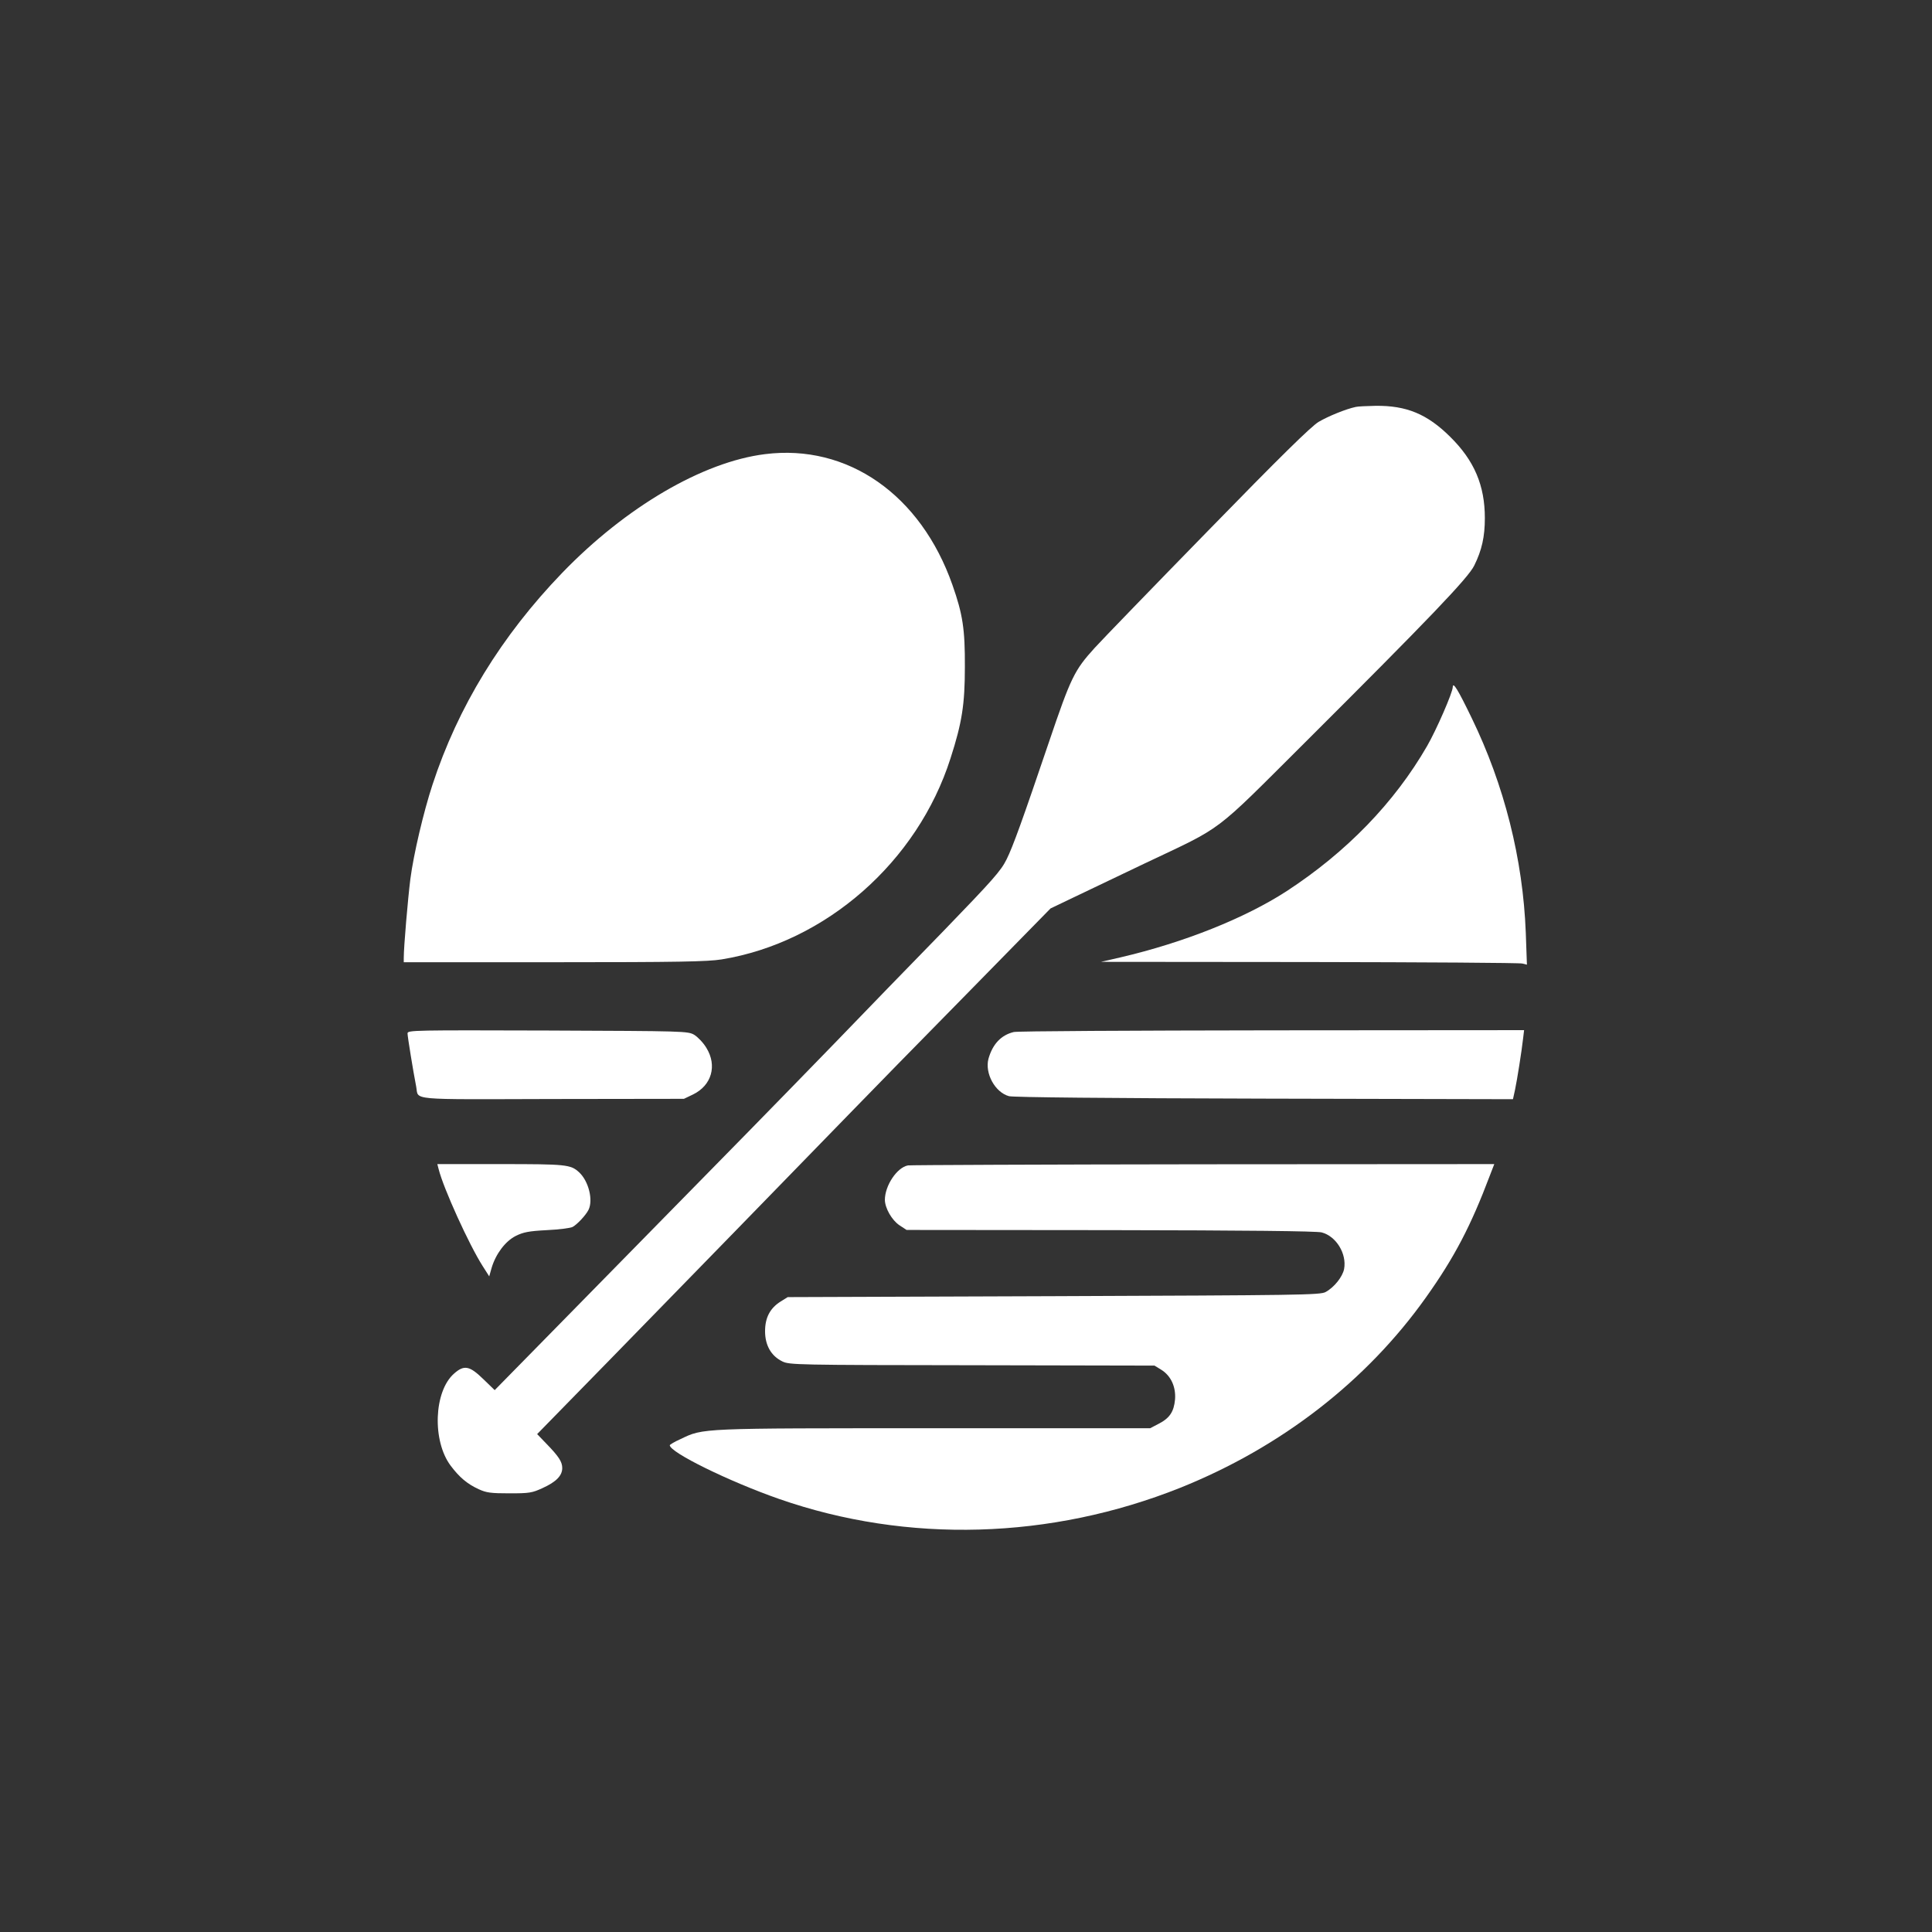<?xml version="1.0" standalone="no"?>
<!DOCTYPE svg PUBLIC "-//W3C//DTD SVG 20010904//EN"
 "http://www.w3.org/TR/2001/REC-SVG-20010904/DTD/svg10.dtd">
<svg version="1.0" xmlns="http://www.w3.org/2000/svg"
 width="1024pt" height="1024pt" viewBox="0 0 1024 1024"
 preserveAspectRatio="xMidYMid meet">

<rect x="0" y="0" width="1024" height="1024" fill="#333333" stroke="none"/>

<g transform="translate(0,1024) scale(0.1,-0.1)"
fill="#ffffff" stroke="none">
<path d="M7185 8083 c-52 -11 -145 -49 -196 -79 -40 -24 -206 -187 -585 -576
-291 -298 -562 -578 -602 -622 -108 -119 -126 -156 -243 -501 -138 -407 -190
-552 -224 -620 -30 -61 -74 -110 -332 -377 -164 -168 -426 -438 -582 -600
-303 -312 -574 -589 -996 -1018 -143 -146 -382 -389 -532 -542 l-271 -276 -61
59 c-72 70 -101 76 -154 29 -108 -94 -117 -358 -18 -489 46 -61 87 -96 148
-124 41 -19 65 -22 163 -22 106 0 120 2 178 29 70 32 102 65 102 105 0 33 -18
61 -83 128 l-50 52 394 403 c385 394 953 978 1274 1308 88 91 361 370 607 620
l446 455 119 57 c65 31 236 113 381 182 424 201 355 149 847 639 660 658 868
875 899 940 40 81 56 152 56 251 0 173 -56 305 -184 431 -122 121 -232 166
-396 164 -47 -1 -94 -3 -105 -6z"/>
<path d="M4055 7833 c-330 -41 -738 -280 -1075 -629 -323 -335 -553 -711 -688
-1124 -47 -143 -100 -368 -117 -499 -13 -103 -35 -359 -35 -418 l0 -23 798 0
c655 0 813 3 887 15 552 90 1038 517 1213 1066 61 189 76 286 76 484 1 199
-11 279 -66 435 -168 478 -555 748 -993 693z"/>
<path d="M7700 6599 c0 -29 -87 -228 -136 -313 -173 -300 -427 -562 -744 -769
-222 -144 -546 -273 -880 -351 l-105 -24 1105 -1 c608 -1 1116 -4 1129 -8 l24
-6 -6 169 c-15 391 -114 783 -287 1139 -72 149 -99 193 -100 164z"/>
<path d="M2160 4763 c0 -17 30 -201 46 -283 14 -73 -53 -67 721 -65 l698 1 48
23 c99 48 129 153 71 247 -16 27 -45 57 -64 69 -34 20 -50 20 -777 23 -706 2
-743 2 -743 -15z"/>
<path d="M5373 4770 c-67 -16 -112 -64 -134 -142 -20 -77 35 -178 109 -198 23
-6 528 -11 1354 -13 l1317 -3 11 50 c11 52 35 203 43 274 l5 42 -1336 -1
c-736 -1 -1352 -4 -1369 -9z"/>
<path d="M2325 4043 c25 -101 162 -402 233 -513 l35 -55 13 46 c22 73 72 140
127 168 40 20 69 26 165 31 65 3 126 11 137 17 25 14 69 61 84 90 26 52 1 153
-50 200 -45 41 -68 43 -416 43 l-335 0 7 -27z"/>
<path d="M4812 4063 c-58 -11 -122 -107 -122 -183 1 -44 37 -107 77 -134 l38
-25 1080 -1 c715 -1 1093 -5 1120 -12 77 -20 134 -113 119 -194 -8 -41 -52
-97 -98 -122 -29 -16 -139 -17 -1441 -22 l-1410 -5 -37 -23 c-56 -35 -83 -85
-83 -158 0 -74 32 -131 92 -160 37 -18 75 -19 1005 -20 l967 -2 36 -22 c51
-32 78 -90 73 -157 -6 -66 -29 -100 -88 -130 l-44 -23 -1146 0 c-1246 0 -1221
1 -1342 -57 -32 -14 -58 -30 -58 -33 0 -38 314 -192 580 -285 680 -237 1439
-215 2127 60 535 215 987 566 1302 1010 150 211 237 378 337 643 l24 62 -1543
-1 c-848 -1 -1552 -4 -1565 -6z"/>
</g>
</svg>
